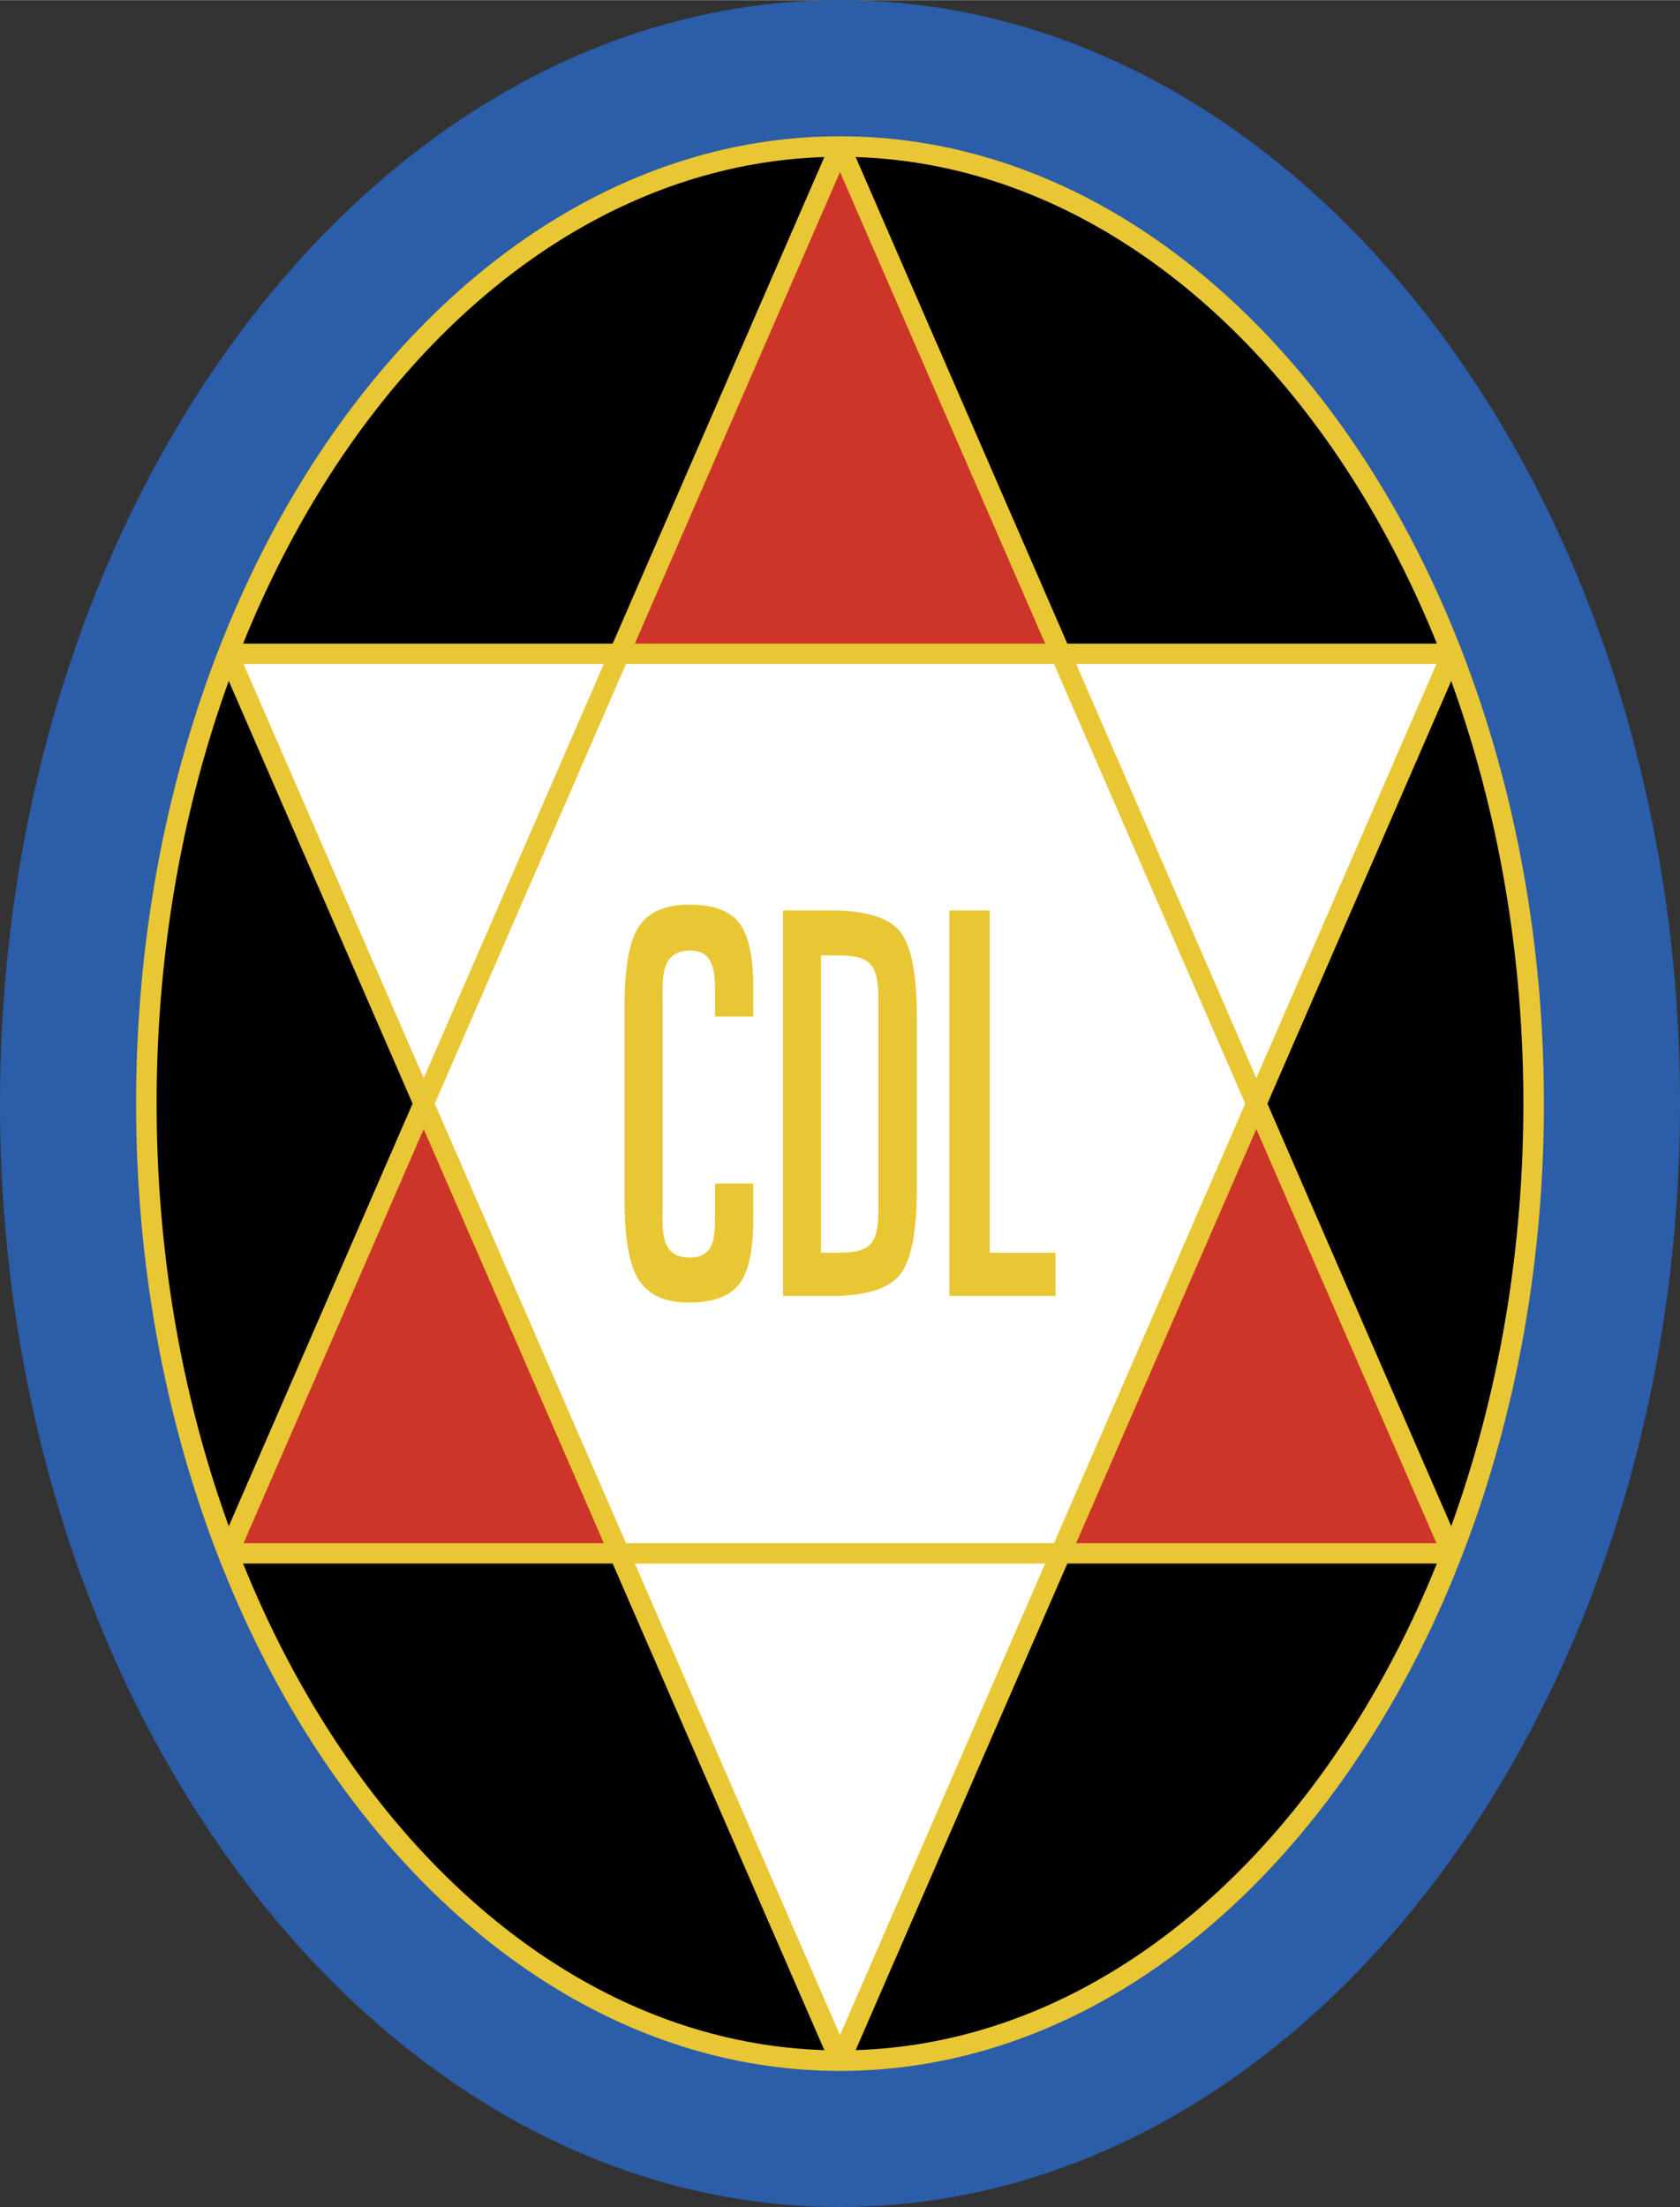<svg xmlns="http://www.w3.org/2000/svg" width="1903" height="2500" viewBox="0 0 161.744 212.453"><rect x="0" y="0" width="161.744" height="212.453" fill="#333333" stroke="none"/><path d="M80.872 0c44.543 0 80.872 47.719 80.872 106.227 0 58.507-36.329 106.226-80.872 106.226S0 164.734 0 106.227C0 47.719 36.329 0 80.872 0z" fill="#2b5da8"/><path d="M80.872 14.091c36.782 0 66.781 41.389 66.781 92.135 0 50.747-30 92.135-66.781 92.135-36.782 0-66.782-41.389-66.782-92.135s30-92.135 66.782-92.135z" stroke="#e9c634" stroke-width="1.976" stroke-miterlimit="1"/><path d="M80.873 14.091L21.954 149.527H139.79L80.873 14.091z" fill="#cd3529" stroke="#000" stroke-width=".084" stroke-miterlimit="1"/><path d="M80.872 198.362L21.954 62.926H139.79L80.872 198.362z" fill="#fff" stroke="#e9c634" stroke-width="1.956" stroke-miterlimit="1"/><path d="M80.873 14.091L21.954 149.527H139.79L80.873 14.091z" fill="none" stroke="#e9c634" stroke-width="1.956" stroke-miterlimit="1"/><path d="M72.525 95.055v2.79H68.84V96c0-2.004.105-4.503-2.339-4.503-2.985 0-2.705 2.635-2.705 5.212v19.127c0 2.524-.326 5.212 2.619 5.212 2.466 0 2.425-2.096 2.425-4.278v-2.844h3.685v3.401c0 3.021-.454 5.117-1.371 6.294-.915 1.174-2.532 1.759-4.853 1.759-2.241 0-3.834-.708-4.772-2.126-.938-1.417-1.405-4.033-1.405-7.84V96.962c0-3.788.459-6.386 1.388-7.789.926-1.399 2.56-2.101 4.903-2.101 2.253 0 3.834.586 4.744 1.752s1.366 3.242 1.366 6.231zm6.521-3.096v28.625h1.536c3.013 0 3.983-.604 3.983-4.052V96.038c0-3.437-.983-4.078-3.983-4.078h-1.536v-.001zm-3.657-4.332h4.55c3.35 0 5.573.665 6.678 1.991 1.102 1.322 1.655 4.097 1.655 8.33v16.479c0 4.182-.551 6.947-1.655 8.298-1.102 1.348-3.328 2.023-6.678 2.023h-4.55V87.627zm16.013 0h3.886v32.956h6.331v4.165H91.402V87.627z" fill="#e9c634"/></svg>